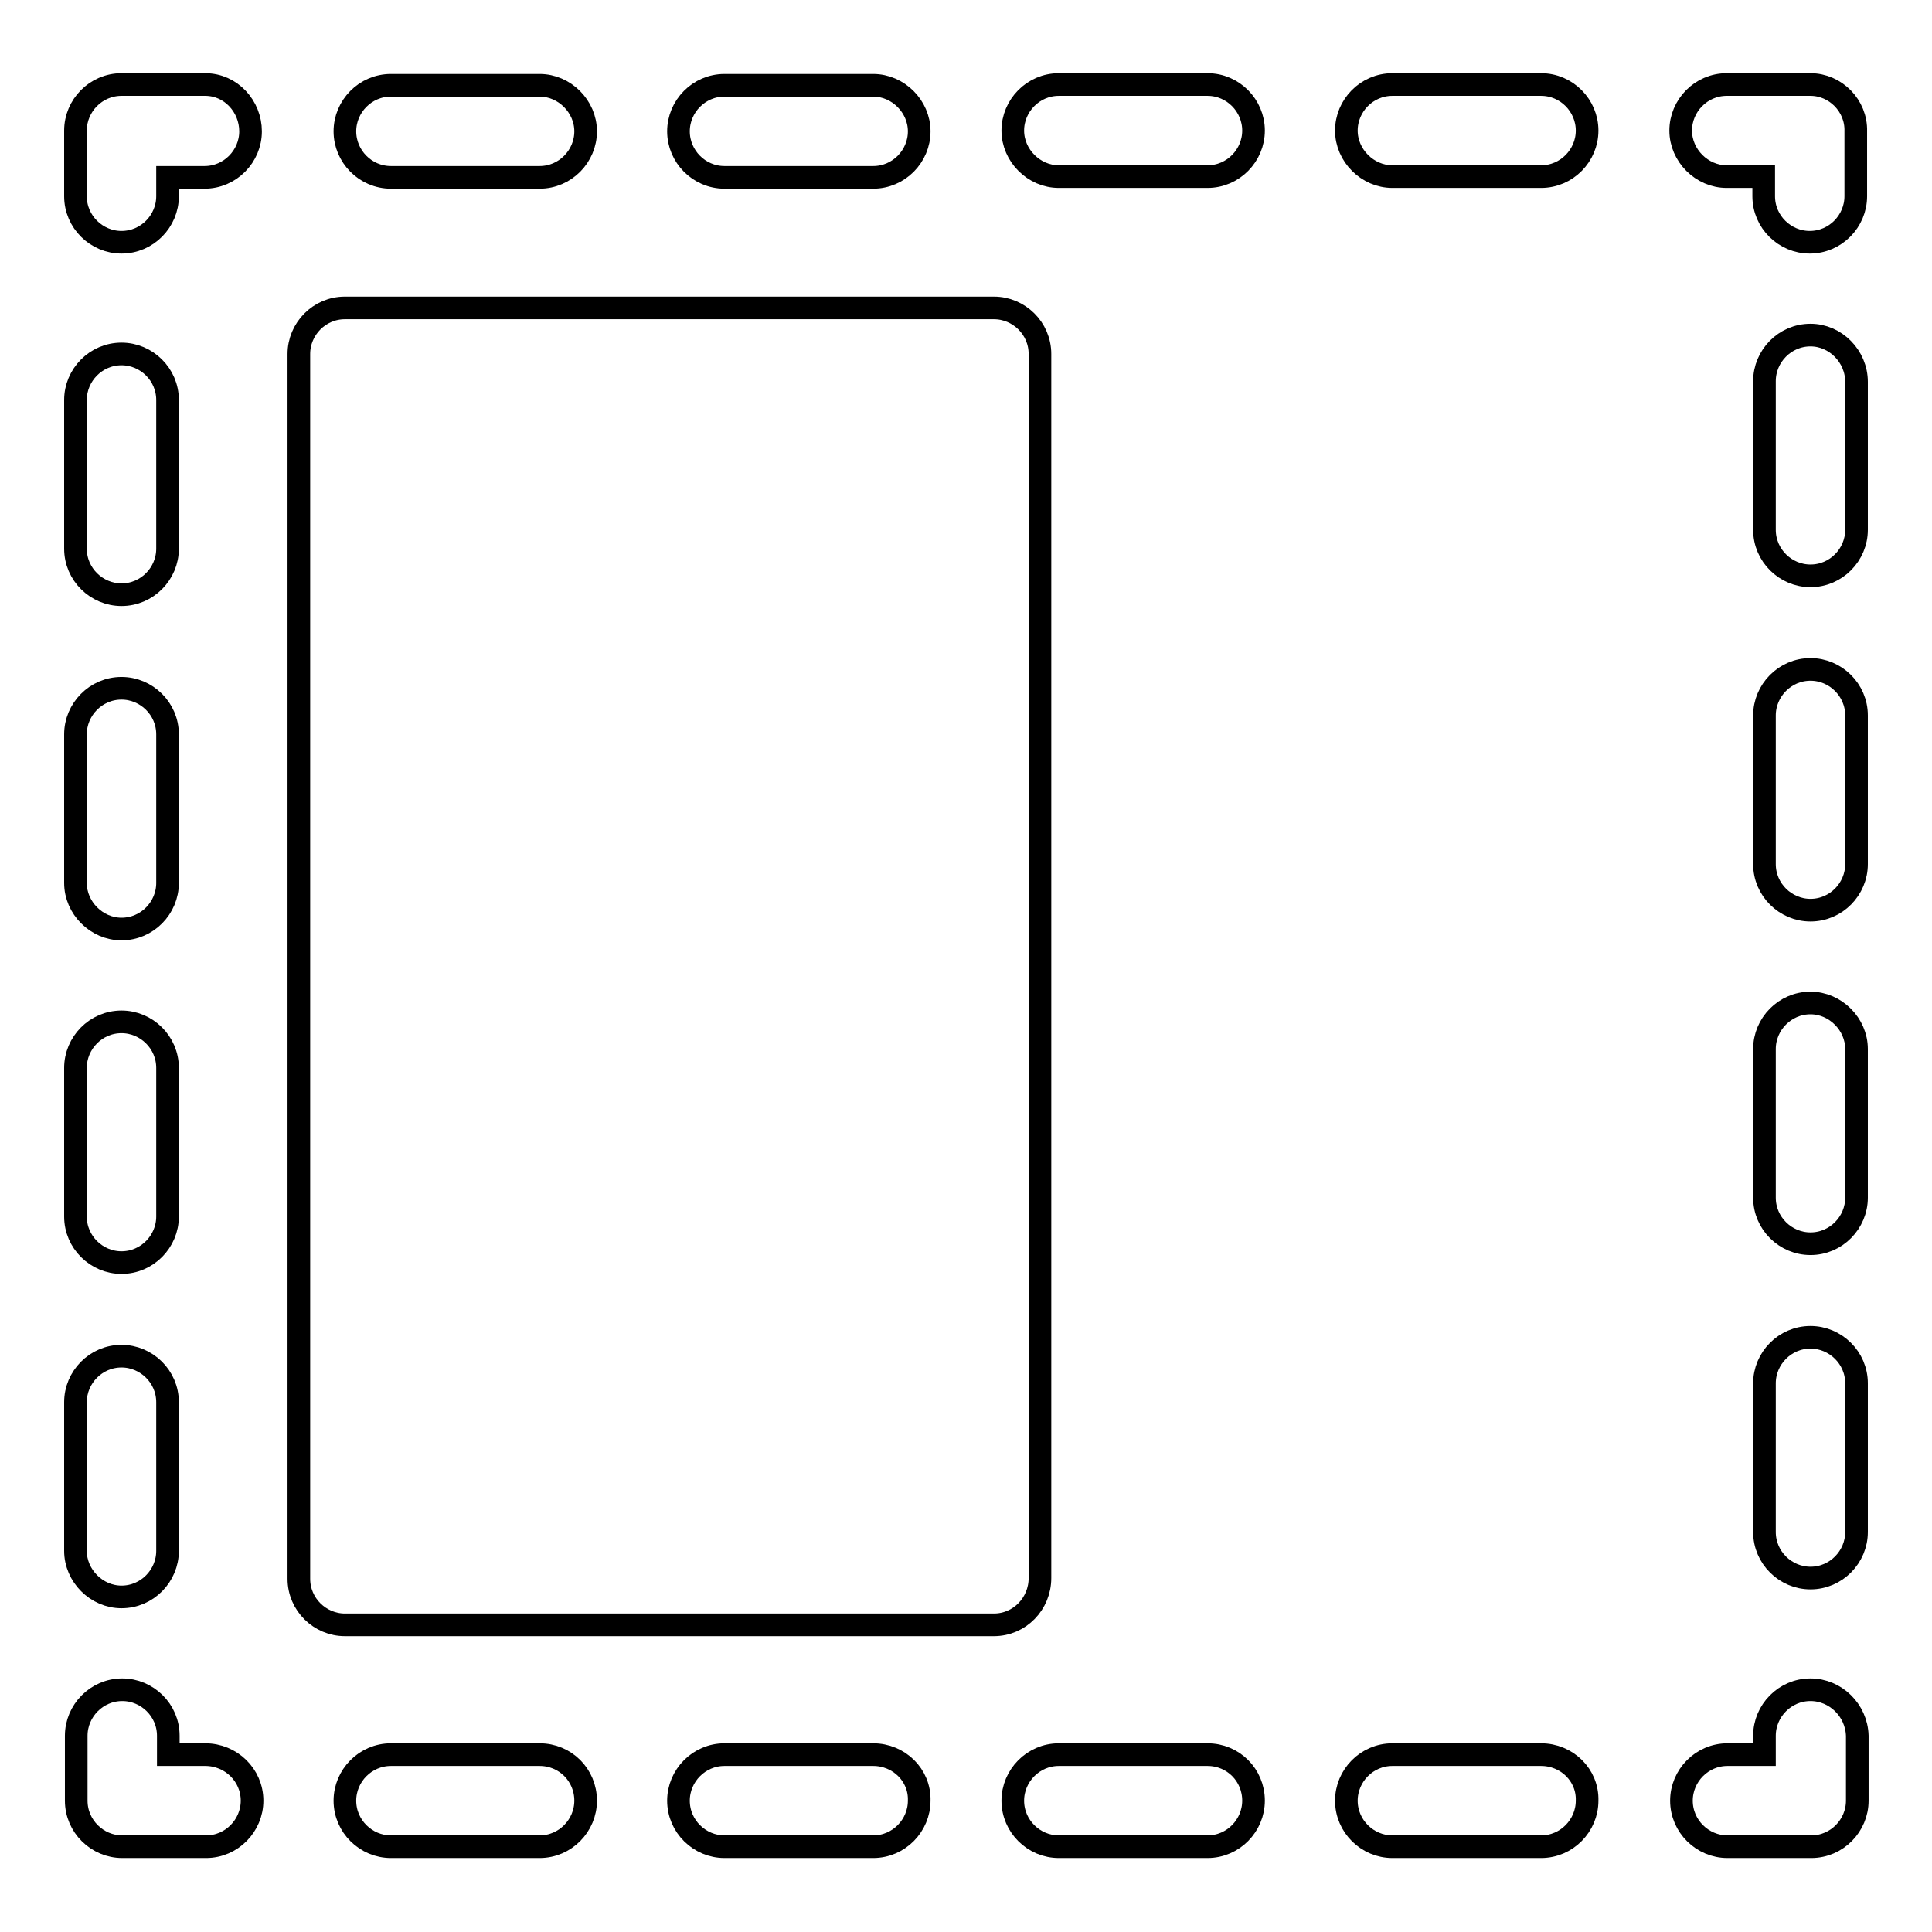<?xml version="1.0" encoding="utf-8"?>
<!-- Svg Vector Icons : http://www.onlinewebfonts.com/icon -->
<!DOCTYPE svg PUBLIC "-//W3C//DTD SVG 1.1//EN" "http://www.w3.org/Graphics/SVG/1.1/DTD/svg11.dtd">
<svg version="1.1" xmlns="http://www.w3.org/2000/svg" xmlns:xlink="http://www.w3.org/1999/xlink" x="0px" y="0px" viewBox="0 0 256 256" enable-background="new 0 0 256 256" xml:space="preserve">
<g> <path stroke-width="3" fill-opacity="0" stroke="#000000"  d="M239.9,11.2h-11.1c-3.4,0-6.1,2.8-6.1,6.1s2.8,6.1,6.1,6.1l0,0h4.9V26c0,3.4,2.8,6.1,6.1,6.1 c3.4,0,6.1-2.8,6.1-6.1l0,0v-8.6C246,14,243.2,11.2,239.9,11.2z M239.9,132.9c-3.4,0-6.1,2.8-6.1,6.1v19.7c0,3.4,2.8,6.1,6.1,6.1 c3.4,0,6.1-2.8,6.1-6.1v-19.7C246,135.7,243.2,132.9,239.9,132.9L239.9,132.9z M239.9,177.2c-3.4,0-6.1,2.8-6.1,6.1V203 c0,3.4,2.8,6.1,6.1,6.1c3.4,0,6.1-2.8,6.1-6.1l0,0v-19.7C246,179.9,243.2,177.2,239.9,177.2L239.9,177.2z M239.9,44.4 c-3.4,0-6.1,2.8-6.1,6.1v19.7c0,3.4,2.8,6.1,6.1,6.1c3.4,0,6.1-2.8,6.1-6.1l0,0V50.6C246,47.2,243.2,44.4,239.9,44.4L239.9,44.4z  M239.9,88.7c-3.4,0-6.1,2.8-6.1,6.1v19.7c0,3.4,2.8,6.1,6.1,6.1c3.4,0,6.1-2.8,6.1-6.1l0,0V94.8C246,91.4,243.2,88.7,239.9,88.7 L239.9,88.7z M239.9,223.9c-3.4,0-6.1,2.8-6.1,6.1v2.5h-4.9c-3.4,0-6.1,2.8-6.1,6.1c0,3.4,2.8,6.1,6.1,6.1h11.1 c3.4,0,6.1-2.8,6.1-6.1V230C246,226.6,243.2,223.9,239.9,223.9L239.9,223.9z M160,232.5h-19.7c-3.4,0-6.1,2.8-6.1,6.1 c0,3.4,2.8,6.1,6.1,6.1H160c3.4,0,6.1-2.8,6.1-6.1C166.1,235.2,163.4,232.5,160,232.5L160,232.5z M71.5,232.5H51.8 c-3.4,0-6.1,2.8-6.1,6.1c0,3.4,2.8,6.1,6.1,6.1h19.7c3.4,0,6.1-2.8,6.1-6.1C77.6,235.2,74.9,232.5,71.5,232.5L71.5,232.5z  M204.2,232.5h-19.7c-3.4,0-6.1,2.8-6.1,6.1c0,3.4,2.8,6.1,6.1,6.1h19.7c3.4,0,6.1-2.8,6.1-6.1 C210.4,235.2,207.6,232.5,204.2,232.5z M115.7,232.5H96c-3.4,0-6.1,2.8-6.1,6.1c0,3.4,2.8,6.1,6.1,6.1h19.7c3.4,0,6.1-2.8,6.1-6.1 C121.9,235.2,119.1,232.5,115.7,232.5z M27.2,232.5h-4.9V230c0-3.4-2.8-6.1-6.1-6.1c-3.4,0-6.1,2.8-6.1,6.1v8.6 c0,3.4,2.8,6.1,6.1,6.1h11.1c3.4,0,6.1-2.8,6.1-6.1C33.4,235.2,30.6,232.5,27.2,232.5L27.2,232.5z M16.1,167.3 c3.4,0,6.1-2.8,6.1-6.1v-19.7c0-3.4-2.8-6.1-6.1-6.1c-3.4,0-6.1,2.8-6.1,6.1v19.7C10,164.6,12.8,167.3,16.1,167.3z M16.1,211.6 c3.4,0,6.1-2.8,6.1-6.1v-19.7c0-3.4-2.8-6.1-6.1-6.1c-3.4,0-6.1,2.8-6.1,6.1v19.7C10,208.8,12.8,211.6,16.1,211.6z M16.1,78.8 c3.4,0,6.1-2.8,6.1-6.1l0,0V53c0-3.4-2.8-6.1-6.1-6.1c-3.4,0-6.1,2.8-6.1,6.1l0,0v19.7C10,76.1,12.8,78.8,16.1,78.8L16.1,78.8z  M16.1,123.1c3.4,0,6.1-2.8,6.1-6.1l0,0V97.3c0-3.4-2.8-6.1-6.1-6.1c-3.4,0-6.1,2.8-6.1,6.1v19.7C10,120.3,12.8,123.1,16.1,123.1 L16.1,123.1z M27.2,11.2H16.1c-3.4,0-6.1,2.8-6.1,6.1l0,0V26c0,3.4,2.8,6.1,6.1,6.1c3.4,0,6.1-2.8,6.1-6.1v-2.5h4.9 c3.4,0,6.1-2.8,6.1-6.1S30.6,11.2,27.2,11.2L27.2,11.2z M51.8,23.5h19.7c3.4,0,6.1-2.8,6.1-6.1s-2.8-6.1-6.1-6.1H51.8 c-3.4,0-6.1,2.8-6.1,6.1S48.4,23.5,51.8,23.5L51.8,23.5z M96,23.5h19.7c3.4,0,6.1-2.8,6.1-6.1s-2.8-6.1-6.1-6.1l0,0H96 c-3.4,0-6.1,2.8-6.1,6.1S92.6,23.5,96,23.5z M160,11.2h-19.7c-3.4,0-6.1,2.8-6.1,6.1s2.8,6.1,6.1,6.1l0,0H160 c3.4,0,6.1-2.8,6.1-6.1S163.4,11.2,160,11.2z M204.2,11.2h-19.7c-3.4,0-6.1,2.8-6.1,6.1s2.8,6.1,6.1,6.1h19.7 c3.4,0,6.1-2.8,6.1-6.1S207.6,11.2,204.2,11.2L204.2,11.2z M137.8,209.1V46.9c0-3.4-2.8-6.1-6.1-6.1h-86c-3.4,0-6.1,2.8-6.1,6.1 l0,0v162.3c0,3.4,2.8,6.1,6.1,6.1h86C135.1,215.3,137.8,212.5,137.8,209.1L137.8,209.1z"/></g>
</svg>